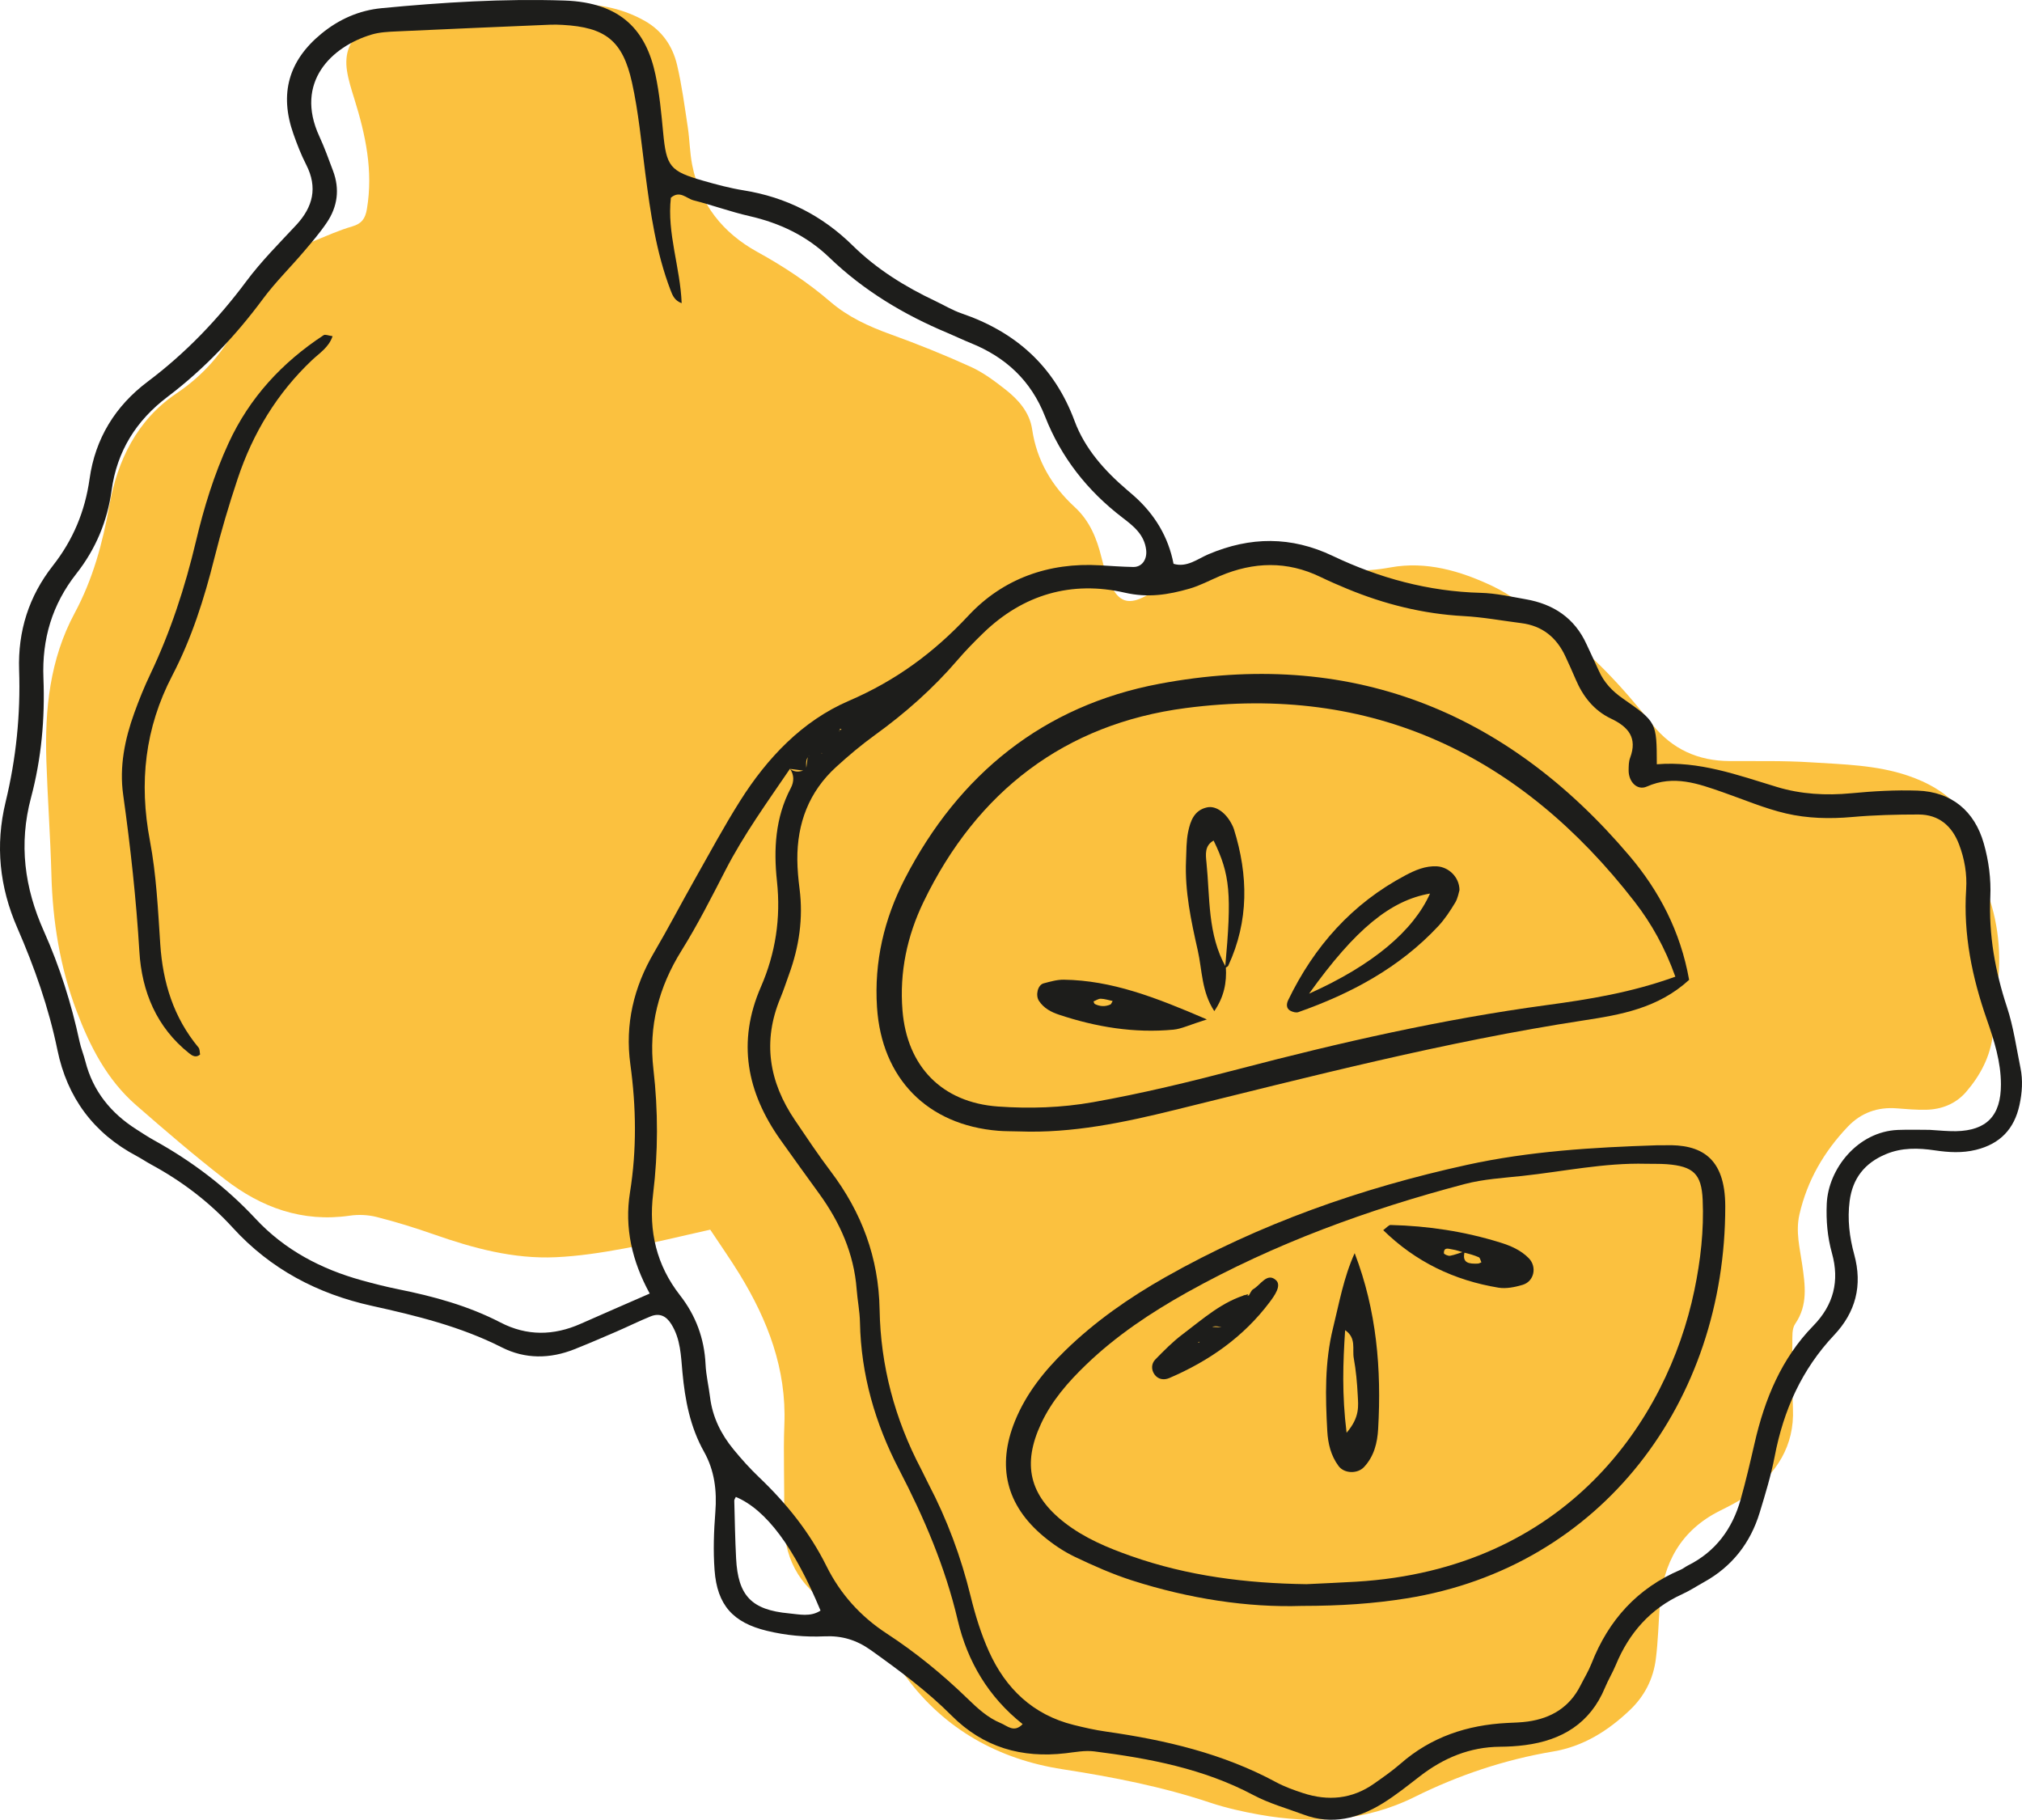 <?xml version="1.0" encoding="UTF-8"?><svg id="Calque_2" xmlns="http://www.w3.org/2000/svg" viewBox="0 0 161.635 145.452"><defs><style>.cls-1{fill:#1d1d1b;}.cls-1,.cls-2{stroke-width:0px;}.cls-2{fill:#fbc13f;}</style></defs><g id="Calque_1-2"><path class="cls-2" d="m56.774,98.287c-2.307.511-4.596,1.082-6.911,1.51-1.797.332-3.621.609-5.443.692-3.375.153-6.587-.719-9.748-1.828-1.498-.526-3.021-.996-4.559-1.387-.684-.174-1.451-.209-2.151-.107-3.783.551-7.067-.645-9.987-2.908-2.438-1.89-4.783-3.906-7.108-5.936-2.317-2.023-3.683-4.697-4.748-7.519-1.324-3.505-1.911-7.154-2.01-10.899-.08-3.036-.304-6.068-.403-9.104-.132-4.094.278-8.107,2.259-11.791,1.459-2.711,2.237-5.588,2.78-8.618.643-3.581,2.193-6.814,5.366-8.951,2.179-1.467,3.817-3.35,4.98-5.712.613-1.247,1.441-2.394,2.225-3.55.951-1.402,2.304-2.317,3.856-2.947.983-.399,1.958-.835,2.974-1.131.764-.222,1.052-.619,1.183-1.393.517-3.046-.108-5.938-1.006-8.813-.229-.733-.466-1.473-.584-2.228-.216-1.393.201-2.555,1.427-3.37,1.606-1.069,3.358-1.694,5.291-1.685,1.249.005,2.501.209,3.747.174,2.358-.068,4.716-.2,7.067-.387,2.223-.176,4.313.169,6.264,1.267,1.39.782,2.234,2.02,2.587,3.519.386,1.636.604,3.313.857,4.977.151,1,.159,2.024.352,3.013.612,3.142,2.451,5.441,5.199,6.955,2.084,1.148,4.043,2.438,5.844,3.987,1.408,1.211,3.06,1.971,4.804,2.6,2.173.784,4.322,1.649,6.425,2.604.996.452,1.907,1.135,2.776,1.817,1.039.816,1.928,1.822,2.129,3.182.371,2.505,1.577,4.527,3.402,6.209,1.193,1.099,1.763,2.494,2.139,4.024.193.79.438,1.587.799,2.311.59,1.185,1.318,1.454,2.481.901.911-.433,1.759-1.003,2.611-1.55,2.088-1.341,4.291-2.371,6.762-2.801,1.193-.208,2.285.025,3.36.48.311.131.634.262.901.461,1.895,1.412,3.968,1.402,6.188.998,2.86-.52,5.575.277,8.129,1.479,1.423.67,2.687,1.678,4.016,2.545.24.157.431.391.669.552,3.2,2.16,5.729,5.002,8.123,7.983,1.584,1.972,3.655,2.909,6.174,2.919,2.173.01,4.352-.037,6.518.102,2.587.166,5.204.212,7.703,1.054,3.236,1.089,5.388,3.103,5.74,6.688.075.762.222,1.543.496,2.253,1.032,2.673,1.332,5.403.909,8.235-.17,1.141-.194,2.303-.315,3.453-.188,1.793-.997,3.329-2.148,4.662-.82.95-1.957,1.403-3.218,1.425-.77.014-1.543-.051-2.313-.113-1.543-.125-2.873.357-3.928,1.467-1.894,1.993-3.237,4.289-3.862,7.008-.318,1.385.031,2.69.219,4.01.235,1.649.475,3.233-.564,4.745-.265.387-.22,1.024-.223,1.546-.011,1.739-.028,3.481.048,5.218.131,3.002-1.316,5.161-3.588,6.874-.688.518-1.48.91-2.254,1.298-3.114,1.559-4.546,4.174-4.799,7.544-.108,1.44-.138,2.89-.322,4.32-.203,1.571-.888,2.933-2.059,4.051-1.75,1.67-3.734,2.92-6.141,3.324-3.884.652-7.566,1.889-11.086,3.636-3.967,1.969-8.144,2.171-12.414,1.411-1.323-.236-2.649-.533-3.923-.957-3.854-1.286-7.803-2.053-11.818-2.674-5.083-.786-9.406-3.179-12.504-7.388-1.655-2.248-3.452-4.243-5.901-5.656-2.703-1.559-3.93-3.984-3.846-7.121.066-2.463-.068-4.932.031-7.393.179-4.433-1.331-8.333-3.587-12.018-.704-1.149-1.482-2.252-2.339-3.548"/><path class="cls-1" d="m93.811,45.066c1.076.316,1.912-.392,2.781-.761,3.355-1.427,6.623-1.452,9.945.129,3.732,1.777,7.656,2.842,11.826,2.951,1.209.031,2.416.304,3.615.515,2.209.387,3.896,1.502,4.849,3.598.32.704.664,1.399.976,2.107.416.942,1.08,1.64,1.924,2.227,2.713,1.888,2.703,1.902,2.716,5.256,3.363-.28,6.461.861,9.615,1.818,1.906.578,3.906.69,5.923.499,1.761-.167,3.541-.272,5.306-.211,2.705.092,4.554,1.616,5.295,4.227.393,1.389.585,2.822.52,4.273-.136,3.026.384,5.936,1.334,8.811.517,1.566.745,3.228,1.077,4.853.203.989.134,1.98-.08,2.968-.417,1.919-1.552,3.104-3.476,3.579-1.108.273-2.188.206-3.293.042-1.323-.196-2.631-.232-3.919.308-1.689.709-2.649,1.929-2.887,3.732-.191,1.453-.015,2.9.364,4.28.684,2.49.109,4.628-1.606,6.446-2.597,2.753-4.048,6.02-4.751,9.697-.291,1.517-.747,3.007-1.198,4.487-.741,2.433-2.207,4.314-4.451,5.558-.58.322-1.139.692-1.741.965-2.555,1.163-4.256,3.107-5.315,5.67-.254.612-.605,1.184-.858,1.797-1.184,2.861-3.445,4.216-6.398,4.599-.658.086-1.325.125-1.988.13-2.428.018-4.526.898-6.422,2.364-.963.744-1.917,1.512-2.949,2.151-1.961,1.213-4.06,1.759-6.333.911-1.345-.502-2.752-.89-4.009-1.558-3.99-2.121-8.321-2.936-12.723-3.496-.748-.095-1.534.059-2.296.148-3.507.409-6.573-.463-9.113-3.008-1.961-1.966-4.183-3.608-6.441-5.222-1.169-.836-2.344-1.177-3.711-1.115-1.559.071-3.099-.074-4.615-.441-2.7-.653-3.974-2.049-4.182-4.844-.115-1.54-.06-3.104.061-4.646.135-1.709-.067-3.33-.903-4.82-1.111-1.982-1.521-4.125-1.727-6.351-.121-1.31-.144-2.658-.887-3.847-.417-.669-.951-.912-1.663-.622-.922.374-1.815.819-2.729,1.214-1.115.482-2.232.962-3.36,1.411-1.952.778-3.943.792-5.803-.151-3.296-1.671-6.827-2.532-10.395-3.321-4.329-.956-8.089-2.931-11.106-6.239-1.882-2.064-4.082-3.73-6.537-5.06-.389-.211-.756-.464-1.147-.671-3.45-1.828-5.552-4.67-6.336-8.48-.695-3.378-1.832-6.61-3.206-9.759-1.425-3.263-1.773-6.605-.936-10.06.839-3.466,1.201-6.981,1.08-10.541-.106-3.118.779-5.902,2.699-8.349,1.611-2.052,2.57-4.337,2.934-6.94.448-3.21,2.047-5.819,4.651-7.775,3.035-2.28,5.618-4.981,7.887-8.027,1.186-1.592,2.608-3.013,3.967-4.471,1.356-1.454,1.747-3.011.807-4.846-.402-.785-.724-1.617-1.018-2.451-1.133-3.211-.39-5.857,2.24-8.014,1.403-1.151,3.008-1.864,4.821-2.038C35.371.187,40.239-.117,45.115.043c4.608.151,6.546,2.473,7.28,5.921.325,1.528.467,3.06.613,4.602.261,2.764.547,3.118,3.205,3.88,1.062.304,2.138.593,3.227.768,3.39.544,6.278,2.005,8.732,4.42,1.909,1.879,4.171,3.28,6.59,4.424.7.331,1.372.741,2.099.99,4.339,1.486,7.415,4.224,9.041,8.605.82,2.211,2.392,3.969,4.186,5.501.168.143.337.286.504.433q2.604,2.286,3.219,5.479m-26.744,13.409c-.224.513-.631.672-1.159.597-.08.393-.16.786-.241,1.179-.214.888-.604.572-1.009.147-.324.369-.194.808-.19,1.228-.441-.057-.882-.113-1.324-.17-1.8,2.649-3.682,5.242-5.154,8.103-1.115,2.166-2.218,4.348-3.505,6.411-1.833,2.938-2.65,6.05-2.252,9.495.383,3.315.379,6.636-.023,9.949-.364,3.001.267,5.709,2.148,8.118,1.259,1.613,1.946,3.45,2.042,5.517.041.881.253,1.753.361,2.633.196,1.592.882,2.966,1.885,4.182.633.768,1.301,1.516,2.021,2.202,2.186,2.081,4.051,4.396,5.398,7.109,1.11,2.237,2.724,4.025,4.812,5.389,2.327,1.519,4.467,3.268,6.462,5.202.795.771,1.613,1.533,2.658,1.962.531.218,1.06.8,1.751.08-2.722-2.159-4.407-4.981-5.19-8.307-.996-4.238-2.683-8.186-4.683-12.033-1.914-3.679-3.048-7.59-3.131-11.774-.017-.883-.199-1.761-.265-2.644-.216-2.852-1.334-5.345-2.989-7.632-1.039-1.436-2.08-2.87-3.105-4.316-2.689-3.795-3.479-7.818-1.56-12.222,1.17-2.685,1.601-5.492,1.284-8.438-.275-2.556-.138-5.096,1.105-7.451.277-.525.266-1.056-.057-1.532.413.327.855.221,1.28.048.043-.357.087-.714.14-1.07.38-.07.759-.14,1.133-.216-.245-.41-.162-.783.149-1.131.435-.227.871-.454,1.285-.666-.259.029-.248-.149-.076-.104.422.109.018-.288-.001.155m-12.576-34.241c-.57-.213-.726-.613-.889-1.04-1.155-3.025-1.609-6.198-2.023-9.383-.314-2.413-.536-4.85-1.06-7.219-.745-3.366-2.14-4.411-5.539-4.602-.332-.019-.665-.029-.996-.015-4.093.173-8.186.345-12.278.535-.661.031-1.346.06-1.974.245-3.23.953-6.202,3.813-4.207,8.139.417.903.755,1.844,1.103,2.776.544,1.454.353,2.851-.502,4.118-.554.823-1.208,1.582-1.853,2.339-1.076,1.264-2.27,2.439-3.256,3.768-2.192,2.959-4.688,5.6-7.624,7.822-2.5,1.892-4.04,4.331-4.472,7.48-.336,2.455-1.273,4.698-2.814,6.654-1.936,2.459-2.76,5.222-2.635,8.353.128,3.219-.161,6.43-.992,9.549-.988,3.707-.525,7.204,1.023,10.667,1.266,2.831,2.202,5.788,2.855,8.828.116.538.331,1.055.467,1.59.608,2.381,2.042,4.137,4.085,5.436.467.297.929.604,1.413.872,3.025,1.674,5.745,3.731,8.109,6.269,2.327,2.498,5.243,4.027,8.506,4.927.958.264,1.924.511,2.898.707,2.829.569,5.592,1.321,8.172,2.657,2.107,1.092,4.245,1.061,6.397.109,1.811-.802,3.628-1.589,5.533-2.422-1.414-2.587-2.03-5.258-1.579-8.078.548-3.424.499-6.824.029-10.252-.435-3.176.266-6.15,1.892-8.925,1.12-1.908,2.142-3.873,3.231-5.8,1.198-2.118,2.353-4.266,3.651-6.322,2.169-3.436,4.972-6.395,8.686-7.994,3.749-1.613,6.8-3.85,9.568-6.818,2.748-2.945,6.405-4.265,10.52-4.019.884.053,1.768.117,2.653.133.707.012,1.117-.61,1.034-1.354-.14-1.243-1.035-1.933-1.903-2.597-2.797-2.139-4.901-4.814-6.18-8.079-1.127-2.876-3.151-4.745-5.958-5.874-.615-.248-1.212-.541-1.825-.797-3.503-1.465-6.714-3.39-9.462-6.035-1.807-1.739-3.964-2.757-6.393-3.312-1.504-.343-2.964-.879-4.461-1.258-.565-.144-1.089-.828-1.812-.208-.322,2.831.751,5.568.862,8.43m99.761,66.074c.448.032.78.06,1.111.077.332.017.665.038.996.031,2.45-.052,3.597-1.24,3.592-3.744-.003-1.8-.539-3.499-1.122-5.168-1.181-3.379-1.894-6.817-1.658-10.418.08-1.231-.129-2.437-.565-3.586-.56-1.479-1.615-2.398-3.243-2.398-1.769,0-3.545.044-5.307.201-1.786.16-3.569.115-5.286-.285-1.714-.399-3.356-1.105-5.026-1.687-1.992-.693-3.947-1.417-6.102-.461-.769.341-1.465-.385-1.452-1.311.005-.329.004-.682.117-.982.605-1.605-.139-2.481-1.529-3.14-1.355-.643-2.241-1.769-2.823-3.142-.259-.611-.535-1.215-.814-1.818-.701-1.516-1.841-2.458-3.531-2.671-1.537-.194-3.069-.482-4.612-.564-3.245-.174-6.332-.95-9.319-2.185-.716-.296-1.427-.605-2.124-.942-2.667-1.292-5.34-1.215-8.028-.078-.814.345-1.605.774-2.45,1.016-1.684.483-3.297.747-5.163.319-4.251-.975-8.118.135-11.31,3.223-.716.693-1.415,1.408-2.063,2.163-1.959,2.283-4.191,4.252-6.626,6.012-1.074.776-2.094,1.638-3.074,2.531-2.178,1.984-3.127,4.512-3.104,7.423.007.773.08,1.549.178,2.316.302,2.359-.034,4.634-.845,6.853-.228.623-.428,1.258-.684,1.87-1.451,3.477-.911,6.715,1.158,9.768.932,1.374,1.851,2.76,2.852,4.083,2.481,3.279,3.846,6.903,3.918,11.061.078,4.49,1.214,8.751,3.313,12.74.206.391.385.797.591,1.189,1.497,2.856,2.606,5.85,3.374,8.986.367,1.499.827,2.999,1.459,4.402,1.337,2.97,3.519,5.068,6.768,5.878.855.213,1.718.41,2.589.533,4.734.673,9.342,1.746,13.595,4.043.676.365,1.416.63,2.149.871,2.01.66,3.93.488,5.691-.754.723-.51,1.455-1.017,2.12-1.598,2.443-2.137,5.325-3.087,8.515-3.25.553-.028,1.11-.038,1.656-.115,1.868-.263,3.329-1.139,4.202-2.868.299-.593.65-1.165.891-1.78,1.36-3.466,3.666-6.017,7.121-7.485.202-.086.376-.236.573-.335,2.224-1.108,3.565-2.936,4.224-5.281.419-1.49.769-3,1.116-4.509.806-3.508,2.135-6.759,4.694-9.378,1.625-1.664,2.106-3.585,1.489-5.796-.362-1.295-.475-2.608-.417-3.945.122-2.825,2.497-5.783,5.691-5.909.883-.035,1.767-.006,2.534-.006m-88.66,38.424c-2.102-5.059-4.338-8.057-6.77-9.085-.043.101-.128.202-.125.302.04,1.539.067,3.078.146,4.615.151,2.974,1.227,4.116,4.223,4.391.832.077,1.726.305,2.526-.223"/><path class="cls-1" d="m26.585,26.87c-.291.889-1.051,1.354-1.64,1.911-2.803,2.651-4.732,5.847-5.943,9.475-.701,2.099-1.332,4.226-1.869,6.372-.809,3.236-1.819,6.404-3.357,9.358-2.196,4.215-2.673,8.568-1.791,13.216.514,2.71.644,5.5.826,8.262.203,3.077,1.066,5.866,3.058,8.264.109.132.088.372.127.558-.328.283-.618.108-.876-.098-2.605-2.075-3.784-4.928-3.977-8.114-.254-4.209-.713-8.384-1.297-12.555-.314-2.237.127-4.419.887-6.527.375-1.04.79-2.071,1.266-3.069,1.63-3.414,2.794-6.983,3.665-10.658.639-2.697,1.448-5.338,2.616-7.864,1.677-3.629,4.276-6.433,7.588-8.608.131-.086.398.037.717.077"/><path class="cls-1" d="m135.025,78.32c-2.492,2.282-5.5,2.791-8.416,3.238-11.054,1.693-21.856,4.488-32.692,7.159-4.081,1.006-8.198,1.876-12.447,1.717-.553-.02-1.109-.005-1.66-.05-5.691-.457-9.336-4.199-9.704-9.877-.235-3.64.569-7.055,2.218-10.256,4.32-8.385,11.111-13.853,20.341-15.593,15.122-2.851,27.677,2.061,37.582,13.741,2.379,2.805,4.085,6.035,4.778,9.921m-1.101-.256c-.827-2.313-1.903-4.24-3.254-5.984-9.111-11.759-20.995-17.436-35.897-15.484-9.648,1.264-16.681,6.661-20.942,15.481-1.32,2.731-1.936,5.632-1.688,8.688.363,4.481,3.159,7.359,7.634,7.678,2.536.18,5.069.102,7.6-.347,3.919-.695,7.778-1.635,11.621-2.641,8.121-2.128,16.291-3.989,24.624-5.116,3.381-.458,6.771-.996,10.302-2.275"/><path class="cls-1" d="m104.062,128.36c-4.326.143-9.008-.577-13.566-2.036-1.569-.503-3.092-1.18-4.582-1.891-.888-.424-1.731-.996-2.489-1.627-2.987-2.487-3.755-5.61-2.29-9.225.888-2.19,2.338-4,4.016-5.633,2.392-2.33,5.11-4.225,8.006-5.865,7.559-4.279,15.654-7.122,24.119-8.977,4.992-1.094,10.061-1.397,15.146-1.563.221-.007.442.004.663-.003,2.854-.097,4.824.937,4.829,4.876.017,15.589-9.851,28.834-25.461,31.339-2.639.423-5.264.603-8.391.605m.373-1.738c1.327-.065,2.654-.119,3.98-.198,16.723-1.001,24.843-12.806,27.027-23.276.501-2.402.774-4.809.666-7.251-.093-2.067-.745-2.679-2.868-2.843-.551-.042-1.106-.02-1.66-.034-3.339-.087-6.602.618-9.899.972-1.536.165-3.105.255-4.589.646-7.722,2.035-15.191,4.75-22.186,8.653-2.905,1.621-5.666,3.461-8.078,5.781-1.445,1.389-2.752,2.885-3.608,4.722-1.514,3.249-.933,5.725,1.881,7.911,1.59,1.235,3.424,2.002,5.309,2.667,4.54,1.602,9.237,2.185,14.025,2.25"/><path class="cls-1" d="m116.668,71.144c-.059.182-.123.639-.342,1.002-.398.658-.828,1.317-1.35,1.877-3.093,3.319-6.967,5.389-11.19,6.877-.175.061-.437-.01-.618-.101-.378-.191-.33-.574-.194-.856,2.077-4.306,5.118-7.727,9.372-9.978.765-.405,1.595-.772,2.525-.719.91.053,1.79.838,1.797,1.898m-12.023,8.28c5.112-2.289,8.34-5.034,9.669-8.003-3.141.544-5.953,2.813-9.669,8.003"/><path class="cls-1" d="m97.992,77.298c.08,1.232-.142,2.378-.923,3.521-1.026-1.565-.965-3.276-1.32-4.846-.533-2.356-1.046-4.741-.94-7.191.033-.769.016-1.554.171-2.301.178-.862.486-1.732,1.522-1.95.716-.151,1.534.458,2.006,1.434.048.099.095.2.128.305,1.154,3.69,1.206,7.336-.447,10.909-.041.088-.172.134-.255.192.542-5.936.403-7.462-.919-10.185-.731.4-.635,1.126-.573,1.739.288,2.831.081,5.76,1.55,8.373"/><path class="cls-1" d="m96.476,81.482c-1.423.446-2.036.758-2.674.818-3.133.294-6.177-.207-9.147-1.196-.632-.21-1.213-.514-1.603-1.106-.288-.437-.108-1.271.375-1.399.528-.14,1.077-.301,1.614-.293,3.823.057,7.287,1.388,11.435,3.176m-7.532-1.472c-.335-.07-.642-.175-.95-.182-.192-.005-.387.139-.581.216.035.071.052.179.108.207.404.201.825.223,1.241.039.066-.029.096-.142.182-.28"/><path class="cls-1" d="m108.29,100.164c1.76,4.581,2.151,9.277,1.877,14.048-.064,1.118-.324,2.183-1.123,3.042-.53.57-1.59.535-2.042-.076-.614-.83-.845-1.787-.901-2.793-.155-2.761-.214-5.512.459-8.234.494-1.999.846-4.035,1.73-5.987m-.646,14.357c1.082-1.263.932-2.16.891-3.004-.049-.99-.141-1.985-.317-2.96-.131-.73.225-1.615-.69-2.236-.172,2.599-.265,5.118.116,8.2"/><path class="cls-1" d="m110.572,98.325c.284-.205.439-.416.59-.412,2.981.07,5.91.515,8.757,1.399.826.256,1.65.601,2.292,1.259.662.678.442,1.847-.498,2.127-.615.183-1.313.325-1.93.224-3.522-.581-6.608-2.051-9.211-4.597m6.437,1.788c-.307-.086-.609-.207-.921-.248-.265-.036-.676-.225-.665.306.001.076.339.231.493.202.4-.075.786-.233,1.177-.357-.268.972.365,1.004,1.037.983.098-.003.194-.066.291-.102-.069-.14-.102-.358-.211-.407-.377-.167-.78-.276-1.201-.377"/><path class="cls-1" d="m99.827,103.549c.117-.174.196-.415.359-.509.585-.335,1.106-1.361,1.813-.717.469.428-.114,1.234-.504,1.755-2.092,2.787-4.851,4.708-8.024,6.069-.431.184-.893.111-1.177-.28-.278-.382-.266-.871.061-1.206.686-.701,1.381-1.41,2.161-1.997,1.653-1.243,3.207-2.666,5.274-3.23-.171.214-.337.429-.494.661.145.407.261.796-.112,1.135-.533.089-.641.538-.821.925-.545.155-1.084-.388-1.627-.004-.282.369-.394.893-.932,1.006.254-.148.328.045.145.074-.426.07.092.217-.095-.185.04-.544.45-.768.859-.993.557.026,1.113.051,1.669.07-.014-.521.281-.776.74-.895.061-.417.122-.834.183-1.251.023-.496.025-.497.522-.428"/></g></svg>